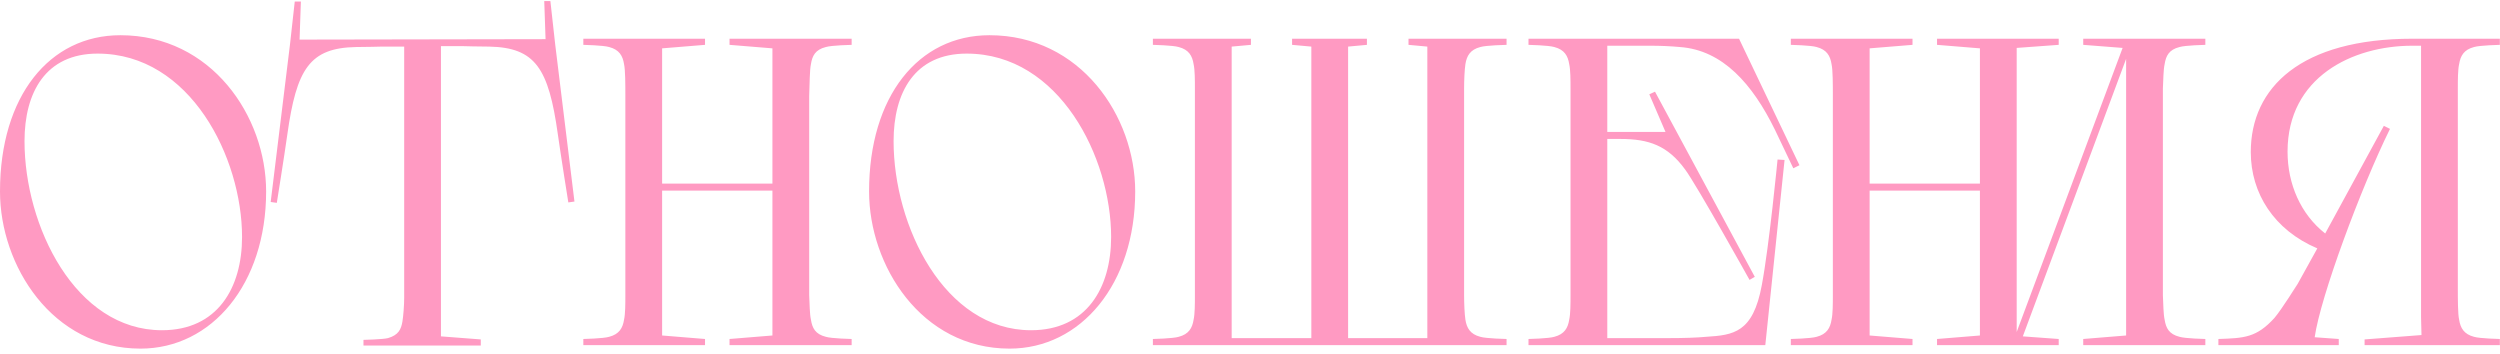<?xml version="1.0" encoding="UTF-8"?> <svg xmlns="http://www.w3.org/2000/svg" width="297" height="42" viewBox="0 0 297 42" fill="none"> <path d="M0 22.748C0 11.412 5.876 4.184 14.3 4.184C25.116 4.184 31.616 13.804 31.616 22.748C31.616 33.72 25.168 41.416 16.692 41.416C6.188 41.416 0 31.536 0 22.748ZM28.756 28.156C28.756 18.744 22.62 6.368 11.596 6.368C5.408 6.368 2.912 10.996 2.912 16.768C2.912 26.856 8.944 39.232 19.24 39.232C25.844 39.232 28.756 34.188 28.756 28.156ZM35.589 4.704L64.813 4.652L64.657 0.128H65.385L65.957 5.276L68.245 23.944L67.517 24.048C67.517 24.048 66.633 18.536 66.269 15.936C65.177 8.136 63.617 5.64 58.105 5.536C57.013 5.536 55.089 5.484 55.089 5.484H52.385V39.96L57.117 40.324V41.052H43.181V40.376C43.181 40.376 45.469 40.324 46.093 40.168C47.341 39.804 47.653 39.128 47.809 38.192C47.913 37.568 48.017 36.268 48.017 35.384V5.536H45.313C45.313 5.536 43.389 5.588 42.297 5.588C36.785 5.692 35.225 8.188 34.133 15.988C33.769 18.588 32.885 24.1 32.885 24.1L32.157 23.996L34.445 5.328L35.017 0.18H35.745L35.589 4.704ZM86.668 40.272L91.764 39.856V22.644H78.66V39.856L83.756 40.272V41H69.3V40.272C69.3 40.272 71.692 40.22 72.368 40.012C73.564 39.7 73.98 38.972 74.136 37.984C74.292 37.308 74.292 36.06 74.292 35.072V11.412C74.292 10.06 74.292 8.292 74.136 7.616C73.98 6.628 73.564 5.9 72.368 5.588C71.692 5.38 69.3 5.328 69.3 5.328V4.6H83.756V5.328L78.66 5.744V21.812H91.764V5.744L86.668 5.328V4.6H101.176V5.328C101.176 5.328 98.784 5.38 98.108 5.588C96.86 5.9 96.496 6.628 96.34 7.616C96.184 8.292 96.184 10.06 96.132 11.412V35.072C96.184 36.06 96.184 37.308 96.34 37.984C96.496 38.972 96.86 39.7 98.108 40.012C98.784 40.22 101.176 40.272 101.176 40.272V41H86.668V40.272ZM103.246 22.748C103.246 11.412 109.122 4.184 117.546 4.184C128.362 4.184 134.862 13.804 134.862 22.748C134.862 33.72 128.414 41.416 119.938 41.416C109.434 41.416 103.246 31.536 103.246 22.748ZM132.002 28.156C132.002 18.744 125.866 6.368 114.842 6.368C108.654 6.368 106.158 10.996 106.158 16.768C106.158 26.856 112.19 39.232 122.486 39.232C129.09 39.232 132.002 34.188 132.002 28.156ZM173.935 10.528V35.072C173.935 36.06 173.987 37.308 174.091 37.984C174.247 38.972 174.663 39.7 175.859 40.012C176.535 40.22 178.979 40.272 178.979 40.272V41H136.963V40.272C136.963 40.272 139.355 40.22 140.031 40.012C141.227 39.7 141.643 38.972 141.799 37.984C141.955 37.308 141.955 36.06 141.955 35.072V10.528C141.955 9.54 141.955 8.292 141.799 7.616C141.643 6.628 141.227 5.9 140.031 5.588C139.355 5.38 136.963 5.328 136.963 5.328V4.6H148.611V5.328L146.323 5.536V40.168H155.787V5.536L153.499 5.328V4.6H162.391V5.328L160.155 5.536V40.168H169.567V5.536L167.331 5.328V4.6H178.979V5.328C178.979 5.328 176.535 5.38 175.859 5.588C174.663 5.9 174.247 6.628 174.091 7.616C173.987 8.292 173.935 9.54 173.935 10.528ZM190.946 5.432V15.676H197.862L195.938 11.204L196.614 10.892L208.47 32.888L207.846 33.252C207.846 33.252 201.554 21.968 200.202 20.148C198.122 17.288 195.886 16.508 192.506 16.508H190.946V40.168H198.278C199.994 40.168 201.606 40.116 202.698 40.012C205.922 39.804 208.262 39.544 209.302 33.876C210.186 29.196 211.174 18.952 211.174 18.952L212.006 19.004L209.718 41H181.586V40.272C181.586 40.272 183.978 40.22 184.654 40.012C185.85 39.7 186.266 38.972 186.422 37.984C186.578 37.308 186.578 36.06 186.578 35.072V10.528C186.578 9.54 186.578 8.292 186.422 7.616C186.266 6.628 185.85 5.9 184.654 5.588C183.978 5.38 181.586 5.328 181.586 5.328V4.6H206.598L213.774 19.628L213.046 19.992L210.862 15.416C208.21 10.008 204.674 5.952 199.578 5.588C198.486 5.484 197.238 5.432 196.094 5.432H190.946ZM230.119 40.272L235.215 39.856V22.644H222.111V39.856L227.207 40.272V41H212.751V40.272C212.751 40.272 215.143 40.22 215.819 40.012C217.015 39.7 217.431 38.972 217.587 37.984C217.743 37.308 217.743 36.06 217.743 35.072V11.412C217.743 10.06 217.743 8.292 217.587 7.616C217.431 6.628 217.015 5.9 215.819 5.588C215.143 5.38 212.751 5.328 212.751 5.328V4.6H227.207V5.328L222.111 5.744V21.812H235.215V5.744L230.119 5.328V4.6H244.575V5.328L239.583 5.692V39.44L252.167 5.692L247.487 5.328V4.6H261.995V5.328C261.995 5.328 259.603 5.38 258.927 5.588C257.679 5.9 257.315 6.628 257.159 7.616C257.003 8.292 257.003 9.54 256.951 10.528V35.072C257.003 36.06 257.003 37.308 257.159 37.984C257.315 38.972 257.679 39.7 258.927 40.012C259.603 40.22 261.995 40.272 261.995 40.272V41H247.487V40.272L252.583 39.856V6.992L240.311 39.96L244.575 40.272V41H230.119V40.272ZM272.957 33.72L272.073 35.332L275.297 29.508C270.149 27.324 267.393 22.956 267.393 18.068C267.393 10.372 273.373 4.6 286.581 4.6H296.981V5.328C296.981 5.328 294.589 5.38 293.913 5.588C292.717 5.9 292.301 6.628 292.145 7.616C291.989 8.292 291.989 9.54 291.989 10.528V34.188C291.989 35.54 291.989 37.308 292.145 37.984C292.301 38.972 292.717 39.7 293.913 40.012C294.589 40.22 296.981 40.272 296.981 40.272V41H280.913V40.324L287.673 39.804L287.621 37.724V5.432H286.581C279.457 5.432 271.761 9.176 271.761 18.016C271.761 21.864 273.321 25.452 276.233 27.74L283.201 14.948L283.929 15.312C280.445 22.384 275.661 35.28 274.985 40.064L277.845 40.272V41H263.545V40.272C266.613 40.168 268.069 40.116 270.201 37.776C271.085 36.736 272.957 33.72 272.957 33.72Z" fill="#FF9AC2"></path> </svg> 